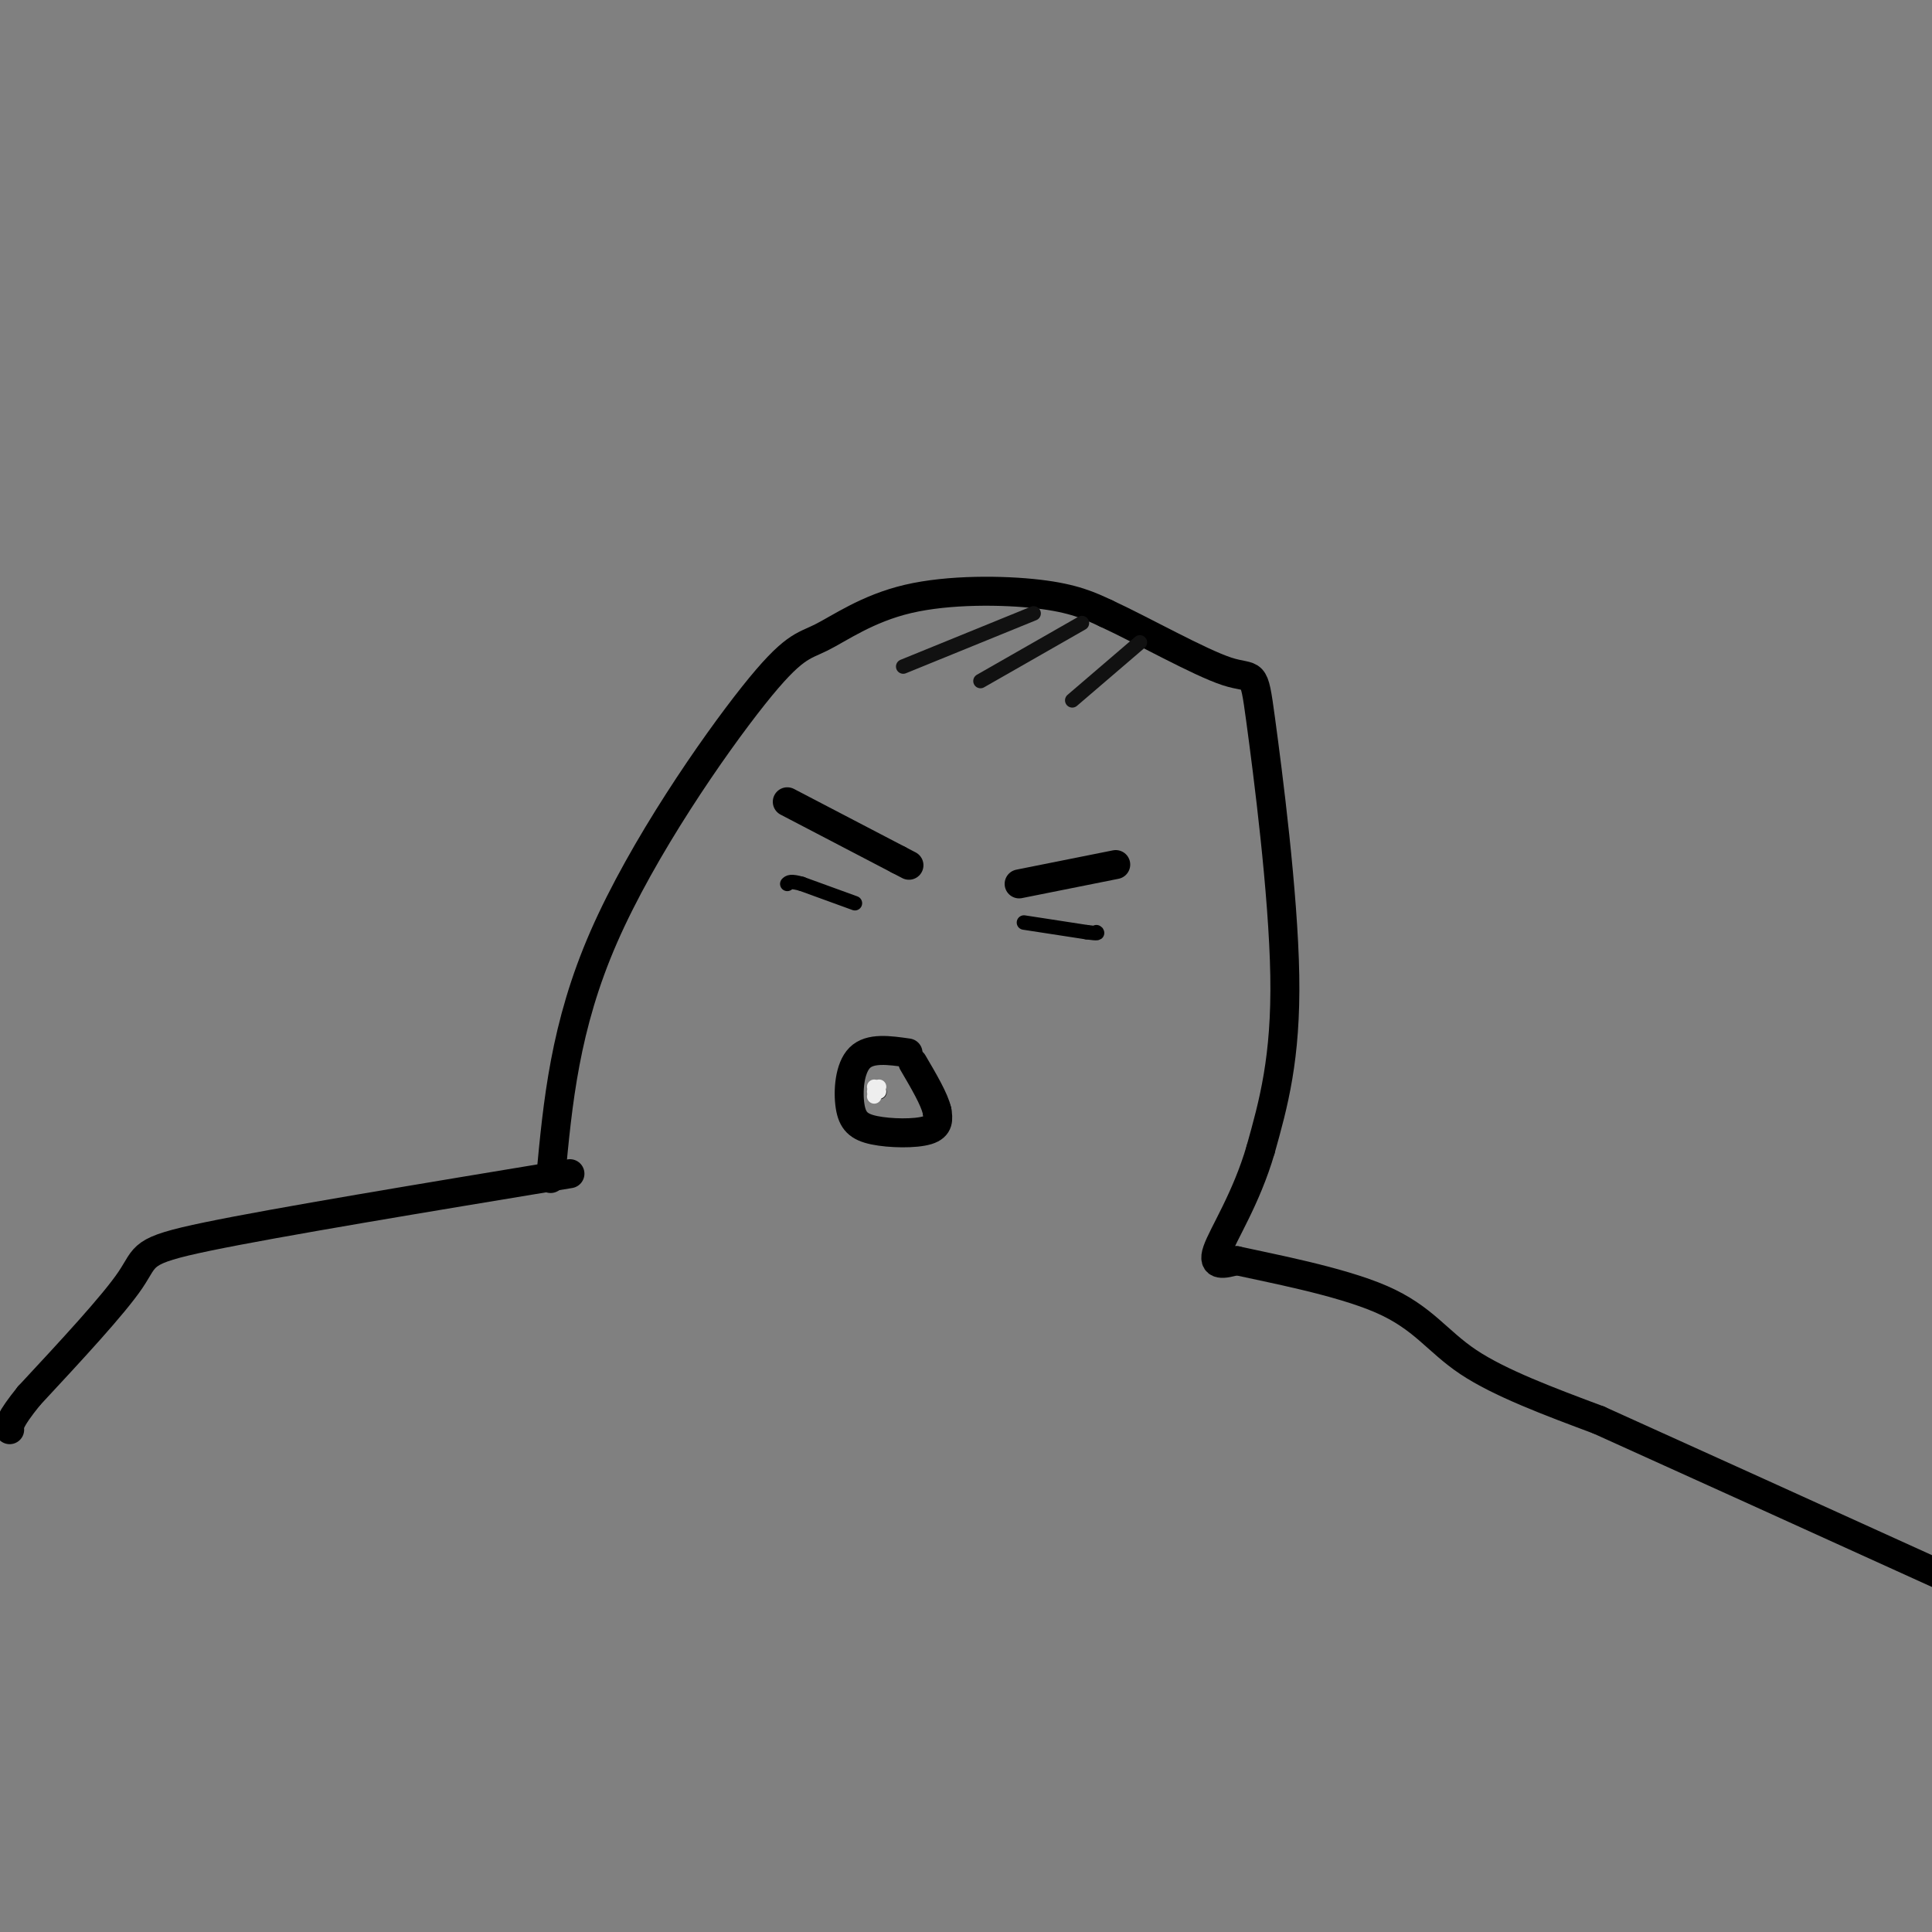 <svg viewBox='0 0 400 400' version='1.1' xmlns='http://www.w3.org/2000/svg' xmlns:xlink='http://www.w3.org/1999/xlink'><rect x="0" y="0" width="400" height="400" fill="#808080" stroke="none"/><g fill='none' stroke='rgb(0,0,0)' stroke-width='6' stroke-linecap='round' stroke-linejoin='round'><path d='M114,244c1.469,-15.773 2.938,-31.546 11,-50c8.062,-18.454 22.718,-39.588 31,-50c8.282,-10.412 10.189,-10.100 14,-12c3.811,-1.900 9.526,-6.012 18,-8c8.474,-1.988 19.707,-1.854 27,-1c7.293,0.854 10.647,2.427 14,4'/><path d='M229,127c7.499,3.461 19.247,10.113 25,12c5.753,1.887 5.510,-0.992 7,10c1.490,10.992 4.711,35.855 5,53c0.289,17.145 -2.356,26.573 -5,36'/><path d='M261,238c-2.956,10.178 -7.844,17.622 -9,21c-1.156,3.378 1.422,2.689 4,2'/><path d='M256,261c6.655,1.488 21.292,4.208 30,8c8.708,3.792 11.488,8.655 18,13c6.512,4.345 16.756,8.173 27,12'/><path d='M331,294c17.000,7.667 46.000,20.833 75,34'/><path d='M118,243c-30.356,5.022 -60.711,10.044 -75,13c-14.289,2.956 -12.511,3.844 -16,9c-3.489,5.156 -12.244,14.578 -21,24'/><path d='M6,289c-4.167,5.167 -4.083,6.083 -4,7'/><path d='M163,166c0.000,0.000 23.000,12.000 23,12'/><path d='M186,178c3.833,2.000 1.917,1.000 0,0'/><path d='M211,183c0.000,0.000 20.000,-4.000 20,-4'/><path d='M188,218c-3.933,-0.565 -7.866,-1.129 -10,1c-2.134,2.129 -2.469,6.952 -2,10c0.469,3.048 1.742,4.321 5,5c3.258,0.679 8.502,0.766 11,0c2.498,-0.766 2.249,-2.383 2,-4'/><path d='M194,230c-0.500,-2.333 -2.750,-6.167 -5,-10'/></g>
<g fill='none' stroke='rgb(0,0,0)' stroke-width='3' stroke-linecap='round' stroke-linejoin='round'><path d='M212,191c0.000,0.000 13.000,2.000 13,2'/><path d='M225,193c2.500,0.333 2.250,0.167 2,0'/><path d='M177,187c0.000,0.000 -11.000,-4.000 -11,-4'/><path d='M166,183c-2.333,-0.667 -2.667,-0.333 -3,0'/></g>
<g fill='none' stroke='rgb(17,17,17)' stroke-width='3' stroke-linecap='round' stroke-linejoin='round'><path d='M214,127c0.000,0.000 -27.000,11.000 -27,11'/><path d='M224,129c0.000,0.000 -21.000,12.000 -21,12'/><path d='M236,133c0.000,0.000 -14.000,12.000 -14,12'/><path d='M182,226c0.000,0.000 0.100,0.100 0.1,0.1'/></g>
<g fill='none' stroke='rgb(238,238,238)' stroke-width='3' stroke-linecap='round' stroke-linejoin='round'><path d='M181,225c0.000,0.000 0.100,0.100 0.1,0.1'/><path d='M182,226c0.000,0.000 -1.000,0.000 -1,0'/><path d='M182,225c0.000,0.000 -1.000,2.000 -1,2'/></g>
</svg>
